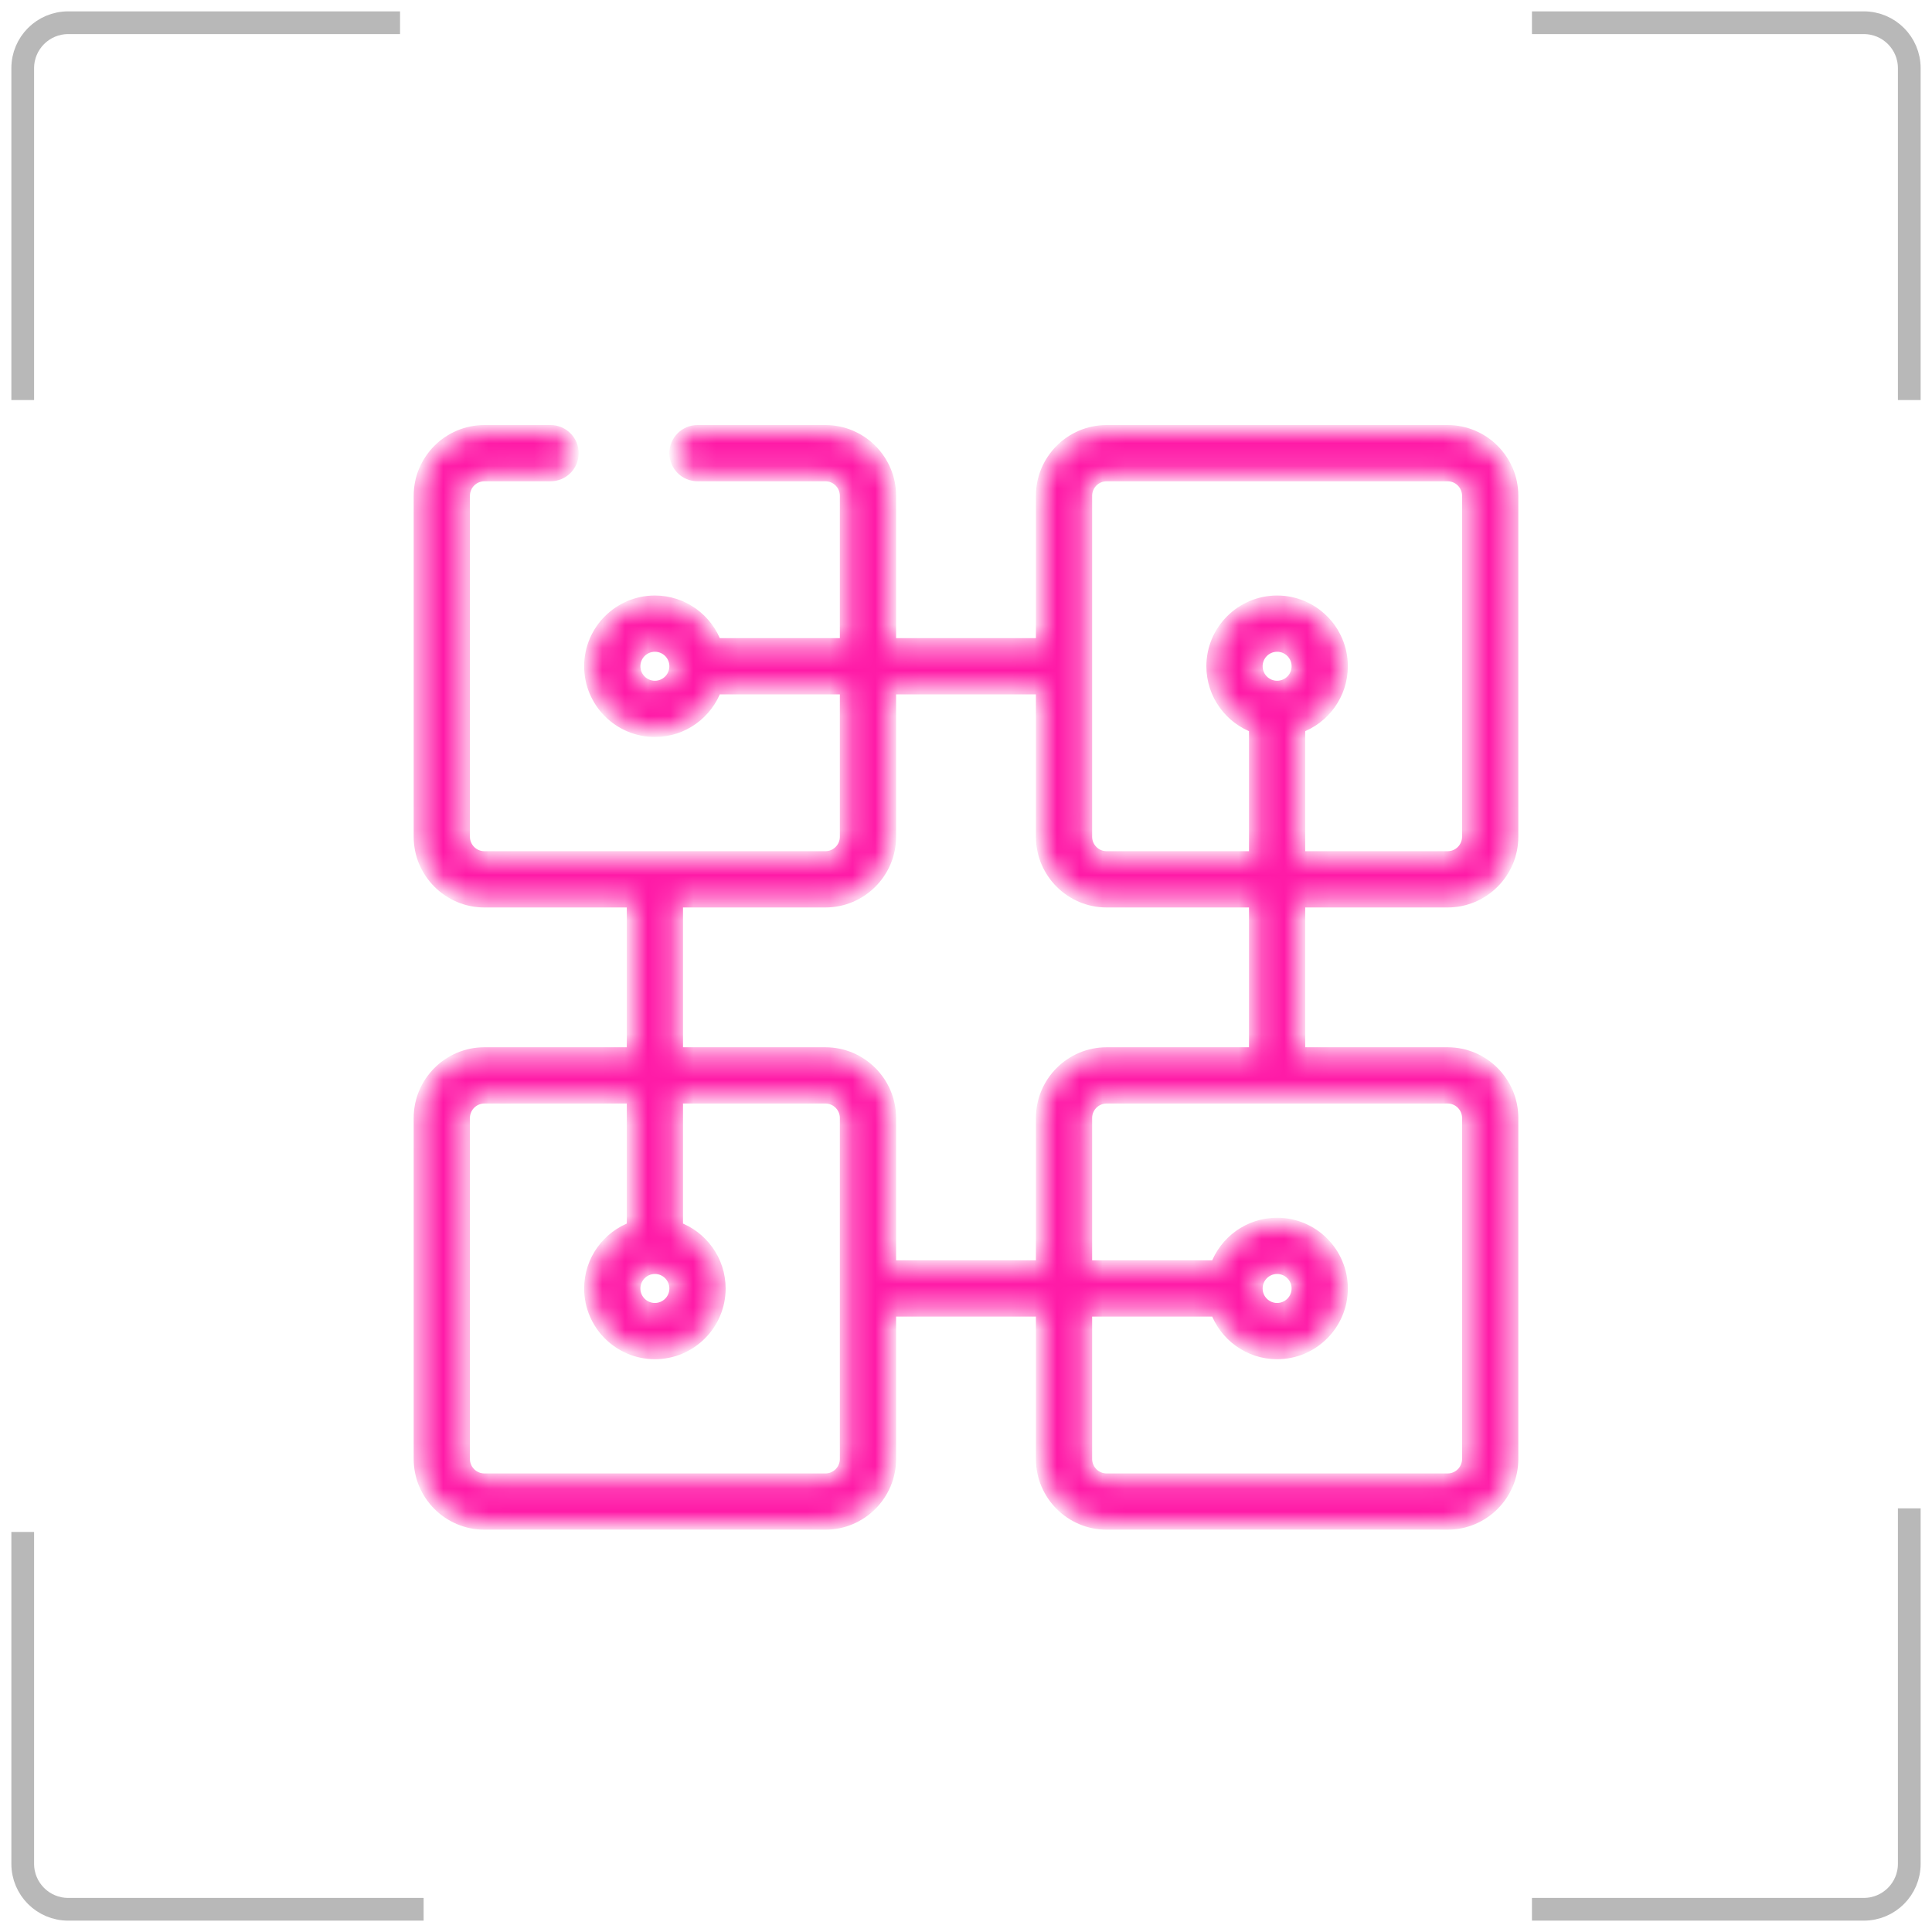 <svg width="85" height="85" viewBox="0 0 85 85" fill="none" xmlns="http://www.w3.org/2000/svg">
<path d="M1 17.6V3C1 1.895 1.895 1 3 1H17.6" stroke="#B8B8B8"/>
<path d="M18.637 84L3 84C1.895 84 1 83.105 1 82L1 67.4" stroke="#B8B8B8"/>
<path d="M67.4 1L82 1C83.105 1 84 1.895 84 3L84 17.6" stroke="#B8B8B8"/>
<path d="M84 66.362L84 82C84 83.104 83.105 84 82 84L67.4 84" stroke="#B8B8B8"/>
<mask id="path-5-inside-1_8_16" fill="white">
<path d="M63.688 39.625C65.238 39.625 66.5 38.363 66.5 36.812V21.812C66.5 20.262 65.238 19 63.688 19H48.688C47.137 19 45.875 20.262 45.875 21.812V28.375H39.125V21.812C39.125 20.262 37.863 19 36.312 19H30.688C30.17 19 29.75 19.42 29.75 19.938C29.75 20.455 30.17 20.875 30.688 20.875H36.312C36.829 20.875 37.25 21.295 37.25 21.812V28.375H31.464C31.077 27.284 30.035 26.5 28.812 26.5C27.262 26.5 26 27.762 26 29.312C26 30.863 27.262 32.125 28.812 32.125C30.035 32.125 31.077 31.341 31.464 30.25H37.25V36.812C37.25 37.329 36.829 37.75 36.312 37.75H21.312C20.795 37.75 20.375 37.329 20.375 36.812V21.812C20.375 21.295 20.795 20.875 21.312 20.875H24.222C24.74 20.875 25.16 20.455 25.16 19.938C25.16 19.42 24.74 19 24.222 19H21.312C19.762 19 18.5 20.262 18.5 21.812V36.812C18.5 38.363 19.762 39.625 21.312 39.625H27.875V46.375H21.312C19.762 46.375 18.5 47.637 18.5 49.188V64.188C18.5 65.738 19.762 67 21.312 67H36.312C37.863 67 39.125 65.738 39.125 64.188V57.625H45.875V64.188C45.875 65.738 47.137 67 48.688 67H63.688C65.238 67 66.5 65.738 66.5 64.188V49.188C66.5 47.637 65.238 46.375 63.688 46.375H57.125V39.625H63.688ZM28.812 30.25C28.296 30.25 27.875 29.829 27.875 29.312C27.875 28.795 28.296 28.375 28.812 28.375C29.33 28.375 29.75 28.795 29.75 29.312C29.75 29.829 29.329 30.25 28.812 30.25ZM47.75 21.812C47.75 21.295 48.171 20.875 48.688 20.875H63.688C64.205 20.875 64.625 21.295 64.625 21.812V36.812C64.625 37.329 64.205 37.75 63.688 37.75H57.125V31.964C58.216 31.577 59 30.535 59 29.312C59 27.762 57.738 26.5 56.188 26.5C54.637 26.5 53.375 27.762 53.375 29.312C53.375 30.535 54.159 31.577 55.25 31.964V37.75H48.688C48.171 37.75 47.75 37.329 47.75 36.812V21.812ZM56.188 30.25C55.671 30.25 55.25 29.829 55.25 29.312C55.25 28.795 55.671 28.375 56.188 28.375C56.705 28.375 57.125 28.795 57.125 29.312C57.125 29.829 56.705 30.25 56.188 30.25ZM37.25 64.188C37.25 64.705 36.829 65.125 36.312 65.125H21.312C20.795 65.125 20.375 64.705 20.375 64.188V49.188C20.375 48.671 20.795 48.25 21.312 48.25H27.875V54.036C26.784 54.423 26 55.465 26 56.688C26 58.238 27.262 59.5 28.812 59.5C30.363 59.5 31.625 58.238 31.625 56.688C31.625 55.465 30.841 54.423 29.75 54.036V48.25H36.312C36.829 48.25 37.25 48.671 37.25 49.188V64.188ZM28.812 55.75C29.33 55.75 29.75 56.171 29.75 56.688C29.75 57.205 29.33 57.625 28.812 57.625C28.296 57.625 27.875 57.205 27.875 56.688C27.875 56.171 28.296 55.75 28.812 55.75ZM64.625 49.188V64.188C64.625 64.705 64.205 65.125 63.688 65.125H48.688C48.171 65.125 47.75 64.705 47.75 64.188V57.625H53.536C53.923 58.716 54.965 59.5 56.188 59.5C57.738 59.5 59 58.238 59 56.688C59 55.137 57.738 53.875 56.188 53.875C54.965 53.875 53.923 54.659 53.536 55.75H47.75V49.188C47.75 48.671 48.171 48.25 48.688 48.25H63.688C64.205 48.25 64.625 48.671 64.625 49.188ZM55.25 56.688C55.25 56.171 55.671 55.75 56.188 55.75C56.705 55.75 57.125 56.171 57.125 56.688C57.125 57.205 56.705 57.625 56.188 57.625C55.671 57.625 55.25 57.205 55.25 56.688ZM55.25 46.375H48.688C47.137 46.375 45.875 47.637 45.875 49.188V55.75H39.125V49.188C39.125 47.637 37.863 46.375 36.312 46.375H29.75V39.625H36.312C37.863 39.625 39.125 38.363 39.125 36.812V30.25H45.875V36.812C45.875 38.363 47.137 39.625 48.688 39.625H55.25V46.375Z"/>
</mask>
<path d="M63.688 39.625C65.238 39.625 66.5 38.363 66.5 36.812V21.812C66.5 20.262 65.238 19 63.688 19H48.688C47.137 19 45.875 20.262 45.875 21.812V28.375H39.125V21.812C39.125 20.262 37.863 19 36.312 19H30.688C30.17 19 29.75 19.42 29.75 19.938C29.75 20.455 30.17 20.875 30.688 20.875H36.312C36.829 20.875 37.25 21.295 37.25 21.812V28.375H31.464C31.077 27.284 30.035 26.5 28.812 26.5C27.262 26.5 26 27.762 26 29.312C26 30.863 27.262 32.125 28.812 32.125C30.035 32.125 31.077 31.341 31.464 30.25H37.25V36.812C37.25 37.329 36.829 37.75 36.312 37.75H21.312C20.795 37.75 20.375 37.329 20.375 36.812V21.812C20.375 21.295 20.795 20.875 21.312 20.875H24.222C24.74 20.875 25.16 20.455 25.16 19.938C25.16 19.42 24.74 19 24.222 19H21.312C19.762 19 18.5 20.262 18.5 21.812V36.812C18.5 38.363 19.762 39.625 21.312 39.625H27.875V46.375H21.312C19.762 46.375 18.5 47.637 18.5 49.188V64.188C18.5 65.738 19.762 67 21.312 67H36.312C37.863 67 39.125 65.738 39.125 64.188V57.625H45.875V64.188C45.875 65.738 47.137 67 48.688 67H63.688C65.238 67 66.5 65.738 66.5 64.188V49.188C66.5 47.637 65.238 46.375 63.688 46.375H57.125V39.625H63.688ZM28.812 30.25C28.296 30.25 27.875 29.829 27.875 29.312C27.875 28.795 28.296 28.375 28.812 28.375C29.33 28.375 29.75 28.795 29.75 29.312C29.75 29.829 29.329 30.25 28.812 30.25ZM47.75 21.812C47.75 21.295 48.171 20.875 48.688 20.875H63.688C64.205 20.875 64.625 21.295 64.625 21.812V36.812C64.625 37.329 64.205 37.75 63.688 37.75H57.125V31.964C58.216 31.577 59 30.535 59 29.312C59 27.762 57.738 26.5 56.188 26.5C54.637 26.5 53.375 27.762 53.375 29.312C53.375 30.535 54.159 31.577 55.25 31.964V37.75H48.688C48.171 37.75 47.75 37.329 47.75 36.812V21.812ZM56.188 30.25C55.671 30.25 55.25 29.829 55.25 29.312C55.25 28.795 55.671 28.375 56.188 28.375C56.705 28.375 57.125 28.795 57.125 29.312C57.125 29.829 56.705 30.25 56.188 30.25ZM37.25 64.188C37.25 64.705 36.829 65.125 36.312 65.125H21.312C20.795 65.125 20.375 64.705 20.375 64.188V49.188C20.375 48.671 20.795 48.25 21.312 48.25H27.875V54.036C26.784 54.423 26 55.465 26 56.688C26 58.238 27.262 59.5 28.812 59.5C30.363 59.5 31.625 58.238 31.625 56.688C31.625 55.465 30.841 54.423 29.75 54.036V48.25H36.312C36.829 48.25 37.25 48.671 37.25 49.188V64.188ZM28.812 55.75C29.33 55.75 29.75 56.171 29.75 56.688C29.75 57.205 29.33 57.625 28.812 57.625C28.296 57.625 27.875 57.205 27.875 56.688C27.875 56.171 28.296 55.75 28.812 55.75ZM64.625 49.188V64.188C64.625 64.705 64.205 65.125 63.688 65.125H48.688C48.171 65.125 47.75 64.705 47.75 64.188V57.625H53.536C53.923 58.716 54.965 59.5 56.188 59.5C57.738 59.5 59 58.238 59 56.688C59 55.137 57.738 53.875 56.188 53.875C54.965 53.875 53.923 54.659 53.536 55.75H47.75V49.188C47.75 48.671 48.171 48.25 48.688 48.25H63.688C64.205 48.25 64.625 48.671 64.625 49.188ZM55.25 56.688C55.25 56.171 55.671 55.75 56.188 55.75C56.705 55.75 57.125 56.171 57.125 56.688C57.125 57.205 56.705 57.625 56.188 57.625C55.671 57.625 55.25 57.205 55.25 56.688ZM55.25 46.375H48.688C47.137 46.375 45.875 47.637 45.875 49.188V55.75H39.125V49.188C39.125 47.637 37.863 46.375 36.312 46.375H29.75V39.625H36.312C37.863 39.625 39.125 38.363 39.125 36.812V30.25H45.875V36.812C45.875 38.363 47.137 39.625 48.688 39.625H55.25V46.375Z" fill="#FF1AA7" stroke="#FF1AA7" stroke-width="0.6" mask="url(#path-5-inside-1_8_16)"/>
</svg>
